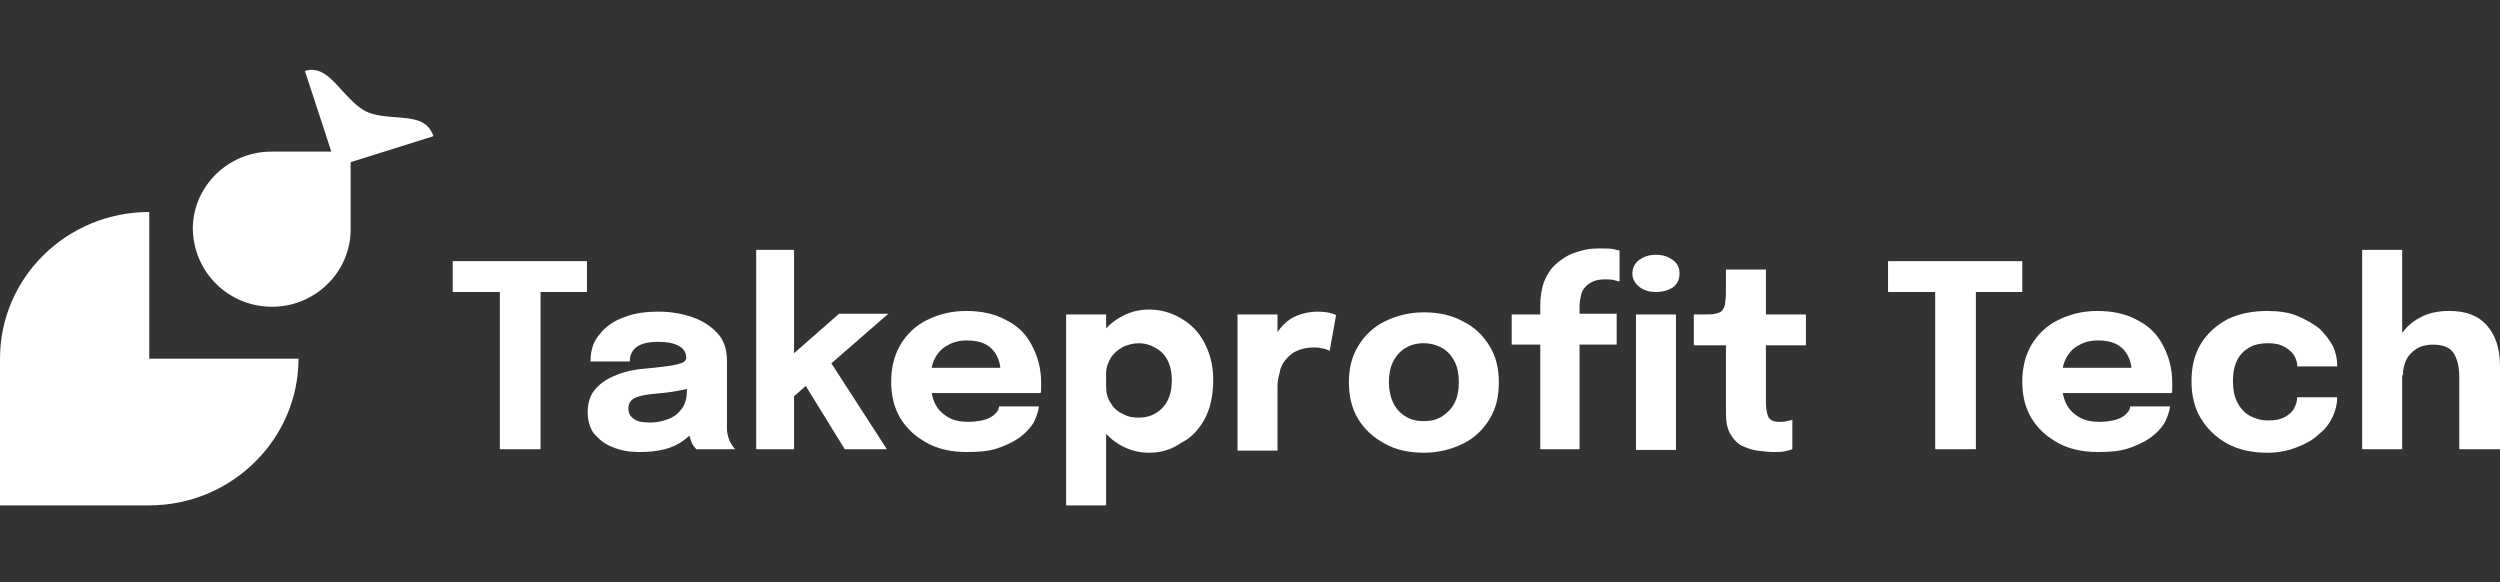 <?xml version="1.0" encoding="UTF-8"?>
<svg xmlns="http://www.w3.org/2000/svg" width="176" height="41" viewBox="0 0 176 41" fill="none">
  <rect x="0" y="0" width="176" height="41" fill="#333333" stroke="none"/>
  <path d="M41.323 20.557H36.899L38.056 19.223V31.625H35.19V19.223L36.346 20.557H31.872V18.383H41.323V20.557Z" fill="white"></path>
  <path d="M45.043 31.823C44.339 31.823 43.685 31.724 43.133 31.477C42.58 31.279 42.177 30.933 41.825 30.538C41.524 30.143 41.373 29.599 41.373 29.006C41.373 28.314 41.574 27.771 41.926 27.376C42.328 26.931 42.781 26.634 43.434 26.387C44.038 26.14 44.741 25.992 45.495 25.943C46.551 25.844 47.305 25.745 47.707 25.646C48.109 25.547 48.31 25.399 48.31 25.201C48.31 24.856 48.16 24.559 47.808 24.362C47.456 24.164 47.004 24.065 46.35 24.065C45.696 24.065 45.194 24.164 44.842 24.411C44.49 24.658 44.339 25.004 44.339 25.449H41.574C41.574 24.658 41.775 24.016 42.228 23.522C42.63 22.978 43.233 22.583 43.937 22.336C44.641 22.039 45.495 21.94 46.4 21.94C47.255 21.94 48.059 22.089 48.763 22.336C49.467 22.583 50.07 22.978 50.522 23.472C50.975 23.966 51.176 24.609 51.176 25.399C51.176 25.547 51.176 25.646 51.176 25.794C51.176 25.893 51.176 26.041 51.176 26.14V29.5C51.176 29.747 51.176 29.994 51.176 30.192C51.176 30.39 51.226 30.637 51.277 30.785C51.327 30.983 51.427 31.18 51.528 31.328C51.629 31.477 51.679 31.576 51.779 31.625H49.014C48.964 31.576 48.914 31.477 48.813 31.378C48.713 31.23 48.662 31.081 48.612 30.933C48.562 30.735 48.461 30.538 48.461 30.291C48.411 30.093 48.411 29.846 48.411 29.55L49.014 29.945C48.864 30.34 48.562 30.686 48.16 30.983C47.758 31.279 47.355 31.477 46.802 31.625C46.199 31.773 45.646 31.823 45.043 31.823ZM45.797 29.747C46.249 29.747 46.652 29.648 47.054 29.5C47.456 29.352 47.758 29.105 48.009 28.759C48.26 28.413 48.361 27.968 48.361 27.425V26.486L49.065 27.178C48.662 27.326 48.21 27.425 47.657 27.524C47.154 27.623 46.601 27.672 46.099 27.721C45.495 27.771 44.993 27.87 44.691 28.018C44.389 28.166 44.239 28.413 44.239 28.759C44.239 29.105 44.389 29.352 44.641 29.5C44.892 29.698 45.294 29.747 45.797 29.747Z" fill="white"></path>
  <path d="M53.237 31.625V17.592H55.902V25.646L55.349 25.349L59.069 22.088H62.538L57.711 26.288L58.315 25.25L62.437 31.625H59.471L56.455 26.733L57.158 26.782L55.6 28.166L55.902 26.98V31.625H53.237Z" fill="white"></path>
  <path d="M64.247 27.721V25.893H70.682L70.43 26.338C70.43 26.288 70.43 26.239 70.43 26.189C70.43 26.14 70.43 26.091 70.43 26.041C70.43 25.695 70.33 25.349 70.179 25.053C70.028 24.756 69.777 24.46 69.425 24.262C69.073 24.065 68.621 23.966 68.118 23.966C67.565 23.966 67.112 24.065 66.71 24.312C66.308 24.509 66.007 24.855 65.805 25.251C65.604 25.646 65.504 26.189 65.504 26.782C65.504 27.375 65.604 27.919 65.805 28.363C66.007 28.808 66.308 29.105 66.71 29.352C67.112 29.599 67.615 29.698 68.168 29.698C68.57 29.698 68.872 29.648 69.123 29.599C69.375 29.549 69.626 29.451 69.777 29.352C69.978 29.253 70.078 29.105 70.179 29.006C70.279 28.858 70.33 28.759 70.33 28.61H73.145C73.095 29.006 72.944 29.401 72.743 29.796C72.491 30.192 72.139 30.538 71.737 30.834C71.285 31.131 70.782 31.378 70.179 31.575C69.576 31.773 68.872 31.822 68.067 31.822C67.012 31.822 66.057 31.625 65.252 31.18C64.448 30.735 63.845 30.192 63.392 29.451C62.94 28.709 62.739 27.82 62.739 26.881C62.739 25.893 62.94 25.053 63.392 24.262C63.845 23.521 64.448 22.928 65.252 22.533C66.057 22.138 66.962 21.891 68.017 21.891C69.073 21.891 70.028 22.088 70.832 22.533C71.637 22.928 72.24 23.521 72.642 24.312C73.044 25.053 73.296 25.942 73.296 26.93C73.296 27.079 73.296 27.227 73.296 27.375C73.296 27.523 73.296 27.622 73.246 27.672H64.247V27.721Z" fill="white"></path>
  <path d="M75.055 35.578V22.138H77.87V35.578H75.055ZM80.886 31.872C80.132 31.872 79.429 31.674 78.775 31.279C78.122 30.884 77.619 30.34 77.217 29.648C76.815 28.957 76.664 28.166 76.664 27.326V27.277C76.664 27.277 76.664 27.227 76.664 27.178L77.87 27.128V27.178V27.227C77.87 27.672 77.971 28.067 78.222 28.413C78.423 28.759 78.725 29.006 79.077 29.154C79.429 29.352 79.78 29.401 80.183 29.401C80.786 29.401 81.339 29.204 81.792 28.759C82.244 28.314 82.496 27.672 82.496 26.782C82.496 25.893 82.244 25.251 81.792 24.806C81.339 24.411 80.786 24.164 80.183 24.164C79.78 24.164 79.429 24.263 79.077 24.411C78.725 24.608 78.423 24.855 78.222 25.152C78.021 25.498 77.87 25.844 77.87 26.288L76.664 26.239C76.664 25.399 76.865 24.608 77.217 23.966C77.619 23.324 78.122 22.78 78.775 22.385C79.429 21.99 80.132 21.792 80.886 21.792C81.691 21.792 82.395 21.99 83.099 22.385C83.802 22.78 84.355 23.324 84.757 24.065C85.159 24.806 85.411 25.695 85.411 26.733C85.411 27.82 85.21 28.759 84.807 29.5C84.405 30.241 83.853 30.834 83.149 31.18C82.445 31.674 81.691 31.872 80.886 31.872Z" fill="white"></path>
  <path d="M87.121 31.625V22.138H89.936V25.399L89.332 25.053C89.382 24.609 89.533 24.213 89.684 23.818C89.885 23.423 90.087 23.126 90.388 22.83C90.69 22.533 90.991 22.336 91.394 22.187C91.796 22.039 92.248 21.94 92.751 21.94C93.153 21.94 93.454 21.99 93.656 22.039C93.857 22.089 94.008 22.138 94.058 22.187L93.606 24.707C93.555 24.658 93.404 24.609 93.254 24.559C93.052 24.51 92.801 24.46 92.5 24.46C91.996 24.46 91.594 24.559 91.293 24.707C90.941 24.856 90.69 25.103 90.488 25.35C90.287 25.597 90.136 25.893 90.087 26.239C89.986 26.585 89.936 26.881 89.936 27.227V31.724H87.121V31.625Z" fill="white"></path>
  <path d="M100.241 31.872C99.186 31.872 98.28 31.674 97.476 31.229C96.672 30.784 96.068 30.241 95.616 29.5C95.164 28.759 94.962 27.869 94.962 26.93C94.962 25.942 95.164 25.102 95.616 24.361C96.068 23.62 96.672 23.027 97.476 22.632C98.28 22.236 99.186 21.989 100.241 21.989C101.297 21.989 102.201 22.187 103.006 22.632C103.81 23.027 104.413 23.62 104.866 24.361C105.319 25.102 105.519 25.942 105.519 26.93C105.519 27.919 105.319 28.759 104.866 29.5C104.413 30.241 103.81 30.834 103.006 31.229C102.201 31.624 101.297 31.872 100.241 31.872ZM100.241 29.648C100.743 29.648 101.146 29.549 101.548 29.302C101.9 29.055 102.201 28.759 102.403 28.363C102.604 27.968 102.704 27.474 102.704 26.881C102.704 26.337 102.604 25.843 102.403 25.448C102.201 25.053 101.9 24.707 101.548 24.509C101.196 24.312 100.743 24.163 100.241 24.163C99.738 24.163 99.336 24.262 98.934 24.509C98.582 24.707 98.28 25.053 98.08 25.448C97.878 25.843 97.778 26.337 97.778 26.881C97.778 27.424 97.878 27.919 98.08 28.363C98.28 28.759 98.582 29.105 98.934 29.302C99.286 29.549 99.738 29.648 100.241 29.648Z" fill="white"></path>
  <path d="M108.436 31.625V24.262H106.424V22.138H108.436V21.495C108.436 20.853 108.536 20.309 108.687 19.865C108.888 19.42 109.089 19.025 109.39 18.728C109.692 18.432 110.044 18.185 110.396 17.987C110.798 17.79 111.15 17.691 111.552 17.592C111.954 17.493 112.357 17.493 112.709 17.493C113.111 17.493 113.412 17.493 113.613 17.543C113.814 17.592 113.965 17.641 114.016 17.641V19.815C113.965 19.815 113.814 19.766 113.613 19.717C113.412 19.667 113.211 19.667 113.01 19.667C112.658 19.667 112.357 19.717 112.155 19.815C111.954 19.914 111.753 20.013 111.603 20.211C111.451 20.359 111.351 20.557 111.301 20.804C111.251 21.051 111.2 21.298 111.2 21.545V22.088H113.814V24.262H111.2V31.625H108.436ZM115.172 31.625V22.138H117.987V31.674H115.172V31.625ZM116.579 20.557C116.127 20.557 115.776 20.458 115.423 20.211C115.122 19.964 114.921 19.667 114.921 19.272C114.921 18.877 115.072 18.531 115.423 18.284C115.776 18.037 116.127 17.938 116.579 17.938C117.032 17.938 117.384 18.037 117.736 18.284C118.087 18.531 118.238 18.827 118.238 19.272C118.238 19.667 118.087 20.013 117.736 20.26C117.384 20.458 117.032 20.557 116.579 20.557Z" fill="white"></path>
  <path d="M124.874 31.822C124.521 31.822 124.12 31.773 123.718 31.724C123.315 31.674 122.964 31.526 122.612 31.378C122.26 31.18 122.009 30.884 121.807 30.538C121.606 30.192 121.506 29.698 121.506 29.105C121.506 28.957 121.506 28.858 121.506 28.709C121.506 28.561 121.506 28.413 121.506 28.314V24.312H119.244V22.138H119.897C120.249 22.138 120.551 22.138 120.751 22.088C120.952 22.039 121.154 21.99 121.255 21.841C121.355 21.693 121.455 21.545 121.455 21.248C121.506 21.001 121.506 20.606 121.506 20.161V18.976H124.321V22.138H127.136V24.312H124.321V27.721C124.321 27.82 124.321 27.919 124.321 28.018C124.321 28.117 124.321 28.215 124.321 28.314C124.321 28.709 124.371 29.055 124.471 29.302C124.573 29.549 124.824 29.698 125.226 29.698C125.428 29.698 125.628 29.698 125.779 29.648C125.98 29.599 126.08 29.599 126.181 29.549V31.625C126.03 31.674 125.879 31.724 125.628 31.773C125.428 31.822 125.176 31.822 124.874 31.822Z" fill="white"></path>
  <path d="M142.368 20.557H137.944L139.102 19.223V31.625H136.236V19.223L137.392 20.557H132.918V18.383H142.368V20.557Z" fill="white"></path>
  <path d="M143.877 27.721V25.893H150.311L150.06 26.338C150.06 26.288 150.06 26.239 150.06 26.189C150.06 26.14 150.06 26.091 150.06 26.041C150.06 25.695 149.96 25.349 149.808 25.053C149.658 24.756 149.407 24.46 149.055 24.262C148.703 24.065 148.251 23.966 147.747 23.966C147.195 23.966 146.742 24.065 146.341 24.312C145.937 24.509 145.637 24.855 145.435 25.251C145.234 25.646 145.133 26.189 145.133 26.782C145.133 27.375 145.234 27.919 145.435 28.363C145.637 28.808 145.937 29.105 146.341 29.352C146.742 29.599 147.245 29.698 147.797 29.698C148.201 29.698 148.502 29.648 148.753 29.599C149.005 29.549 149.256 29.451 149.407 29.352C149.607 29.253 149.708 29.105 149.808 29.006C149.91 28.858 149.96 28.759 149.96 28.61H152.775C152.725 29.006 152.573 29.401 152.372 29.796C152.121 30.192 151.77 30.538 151.367 30.834C150.915 31.131 150.412 31.378 149.808 31.575C149.206 31.773 148.502 31.822 147.697 31.822C146.642 31.822 145.686 31.625 144.882 31.18C144.078 30.735 143.474 30.192 143.022 29.451C142.569 28.709 142.368 27.82 142.368 26.881C142.368 25.893 142.569 25.053 143.022 24.262C143.474 23.521 144.078 22.928 144.882 22.533C145.686 22.138 146.592 21.891 147.647 21.891C148.703 21.891 149.658 22.088 150.462 22.533C151.267 22.928 151.87 23.521 152.272 24.312C152.673 25.053 152.925 25.942 152.925 26.93C152.925 27.079 152.925 27.227 152.925 27.375C152.925 27.523 152.925 27.622 152.876 27.672H143.877V27.721Z" fill="white"></path>
  <path d="M159.611 31.872C158.556 31.872 157.601 31.674 156.796 31.229C155.992 30.785 155.388 30.192 154.937 29.451C154.483 28.709 154.282 27.82 154.282 26.832C154.282 25.843 154.483 24.954 154.937 24.213C155.388 23.472 155.992 22.928 156.796 22.484C157.601 22.088 158.556 21.891 159.611 21.891C160.416 21.891 161.12 21.989 161.722 22.236C162.326 22.484 162.829 22.78 163.281 23.126C163.684 23.521 163.985 23.916 164.237 24.361C164.437 24.806 164.538 25.251 164.538 25.695C164.538 25.695 164.538 25.695 164.538 25.745C164.538 25.745 164.538 25.745 164.538 25.794H161.722C161.722 25.745 161.722 25.745 161.722 25.695C161.722 25.646 161.722 25.646 161.722 25.596C161.672 25.349 161.572 25.102 161.421 24.905C161.271 24.707 161.019 24.509 160.717 24.361C160.416 24.213 160.065 24.164 159.611 24.164C159.159 24.164 158.707 24.262 158.355 24.46C158.003 24.658 157.701 24.954 157.501 25.349C157.299 25.745 157.199 26.239 157.199 26.832C157.199 27.425 157.299 27.919 157.501 28.314C157.701 28.709 158.003 29.055 158.355 29.253C158.707 29.451 159.159 29.599 159.611 29.599C160.115 29.599 160.466 29.549 160.767 29.401C161.07 29.253 161.321 29.055 161.471 28.808C161.622 28.561 161.722 28.265 161.722 27.968H164.538C164.538 28.413 164.437 28.858 164.237 29.302C164.035 29.747 163.734 30.192 163.281 30.538C162.88 30.933 162.377 31.229 161.722 31.476C161.12 31.723 160.416 31.872 159.611 31.872Z" fill="white"></path>
  <path d="M173.134 31.625V28.215C173.134 28.116 173.134 27.919 173.134 27.721C173.134 27.523 173.134 27.276 173.134 27.079C173.134 26.881 173.134 26.683 173.134 26.535C173.134 25.794 172.983 25.25 172.732 24.855C172.481 24.46 171.978 24.262 171.273 24.262C170.822 24.262 170.419 24.361 170.118 24.559C169.816 24.756 169.564 25.003 169.414 25.3C169.263 25.646 169.162 25.992 169.162 26.436L168.358 25.893C168.358 25.102 168.509 24.41 168.862 23.817C169.213 23.225 169.666 22.73 170.319 22.385C170.922 22.039 171.626 21.89 172.431 21.89C173.637 21.89 174.492 22.236 175.095 22.928C175.697 23.62 176 24.559 176 25.794C176 26.09 176 26.486 176 26.93C176 27.375 176 27.869 176 28.462V31.625H173.134ZM166.297 31.625V17.592H169.113V31.625H166.297Z" fill="white"></path>
  <path d="M19.154 21.595C22.22 21.595 24.684 19.124 24.684 16.159V11.416L30.515 9.588C30.113 8.402 29.057 8.352 27.901 8.254C27.197 8.204 26.443 8.155 25.79 7.858C25.186 7.562 24.633 6.969 24.131 6.425C23.326 5.536 22.572 4.647 21.466 4.992L23.326 10.675H19.104C16.037 10.675 13.574 13.145 13.574 16.11C13.624 19.173 16.087 21.595 19.154 21.595Z" fill="white"></path>
  <path d="M10.507 25.251V14.924C4.726 14.924 0 19.519 0 25.251V35.578H10.507C16.288 35.578 21.014 30.933 21.014 25.251H10.507Z" fill="white"></path>
</svg>
